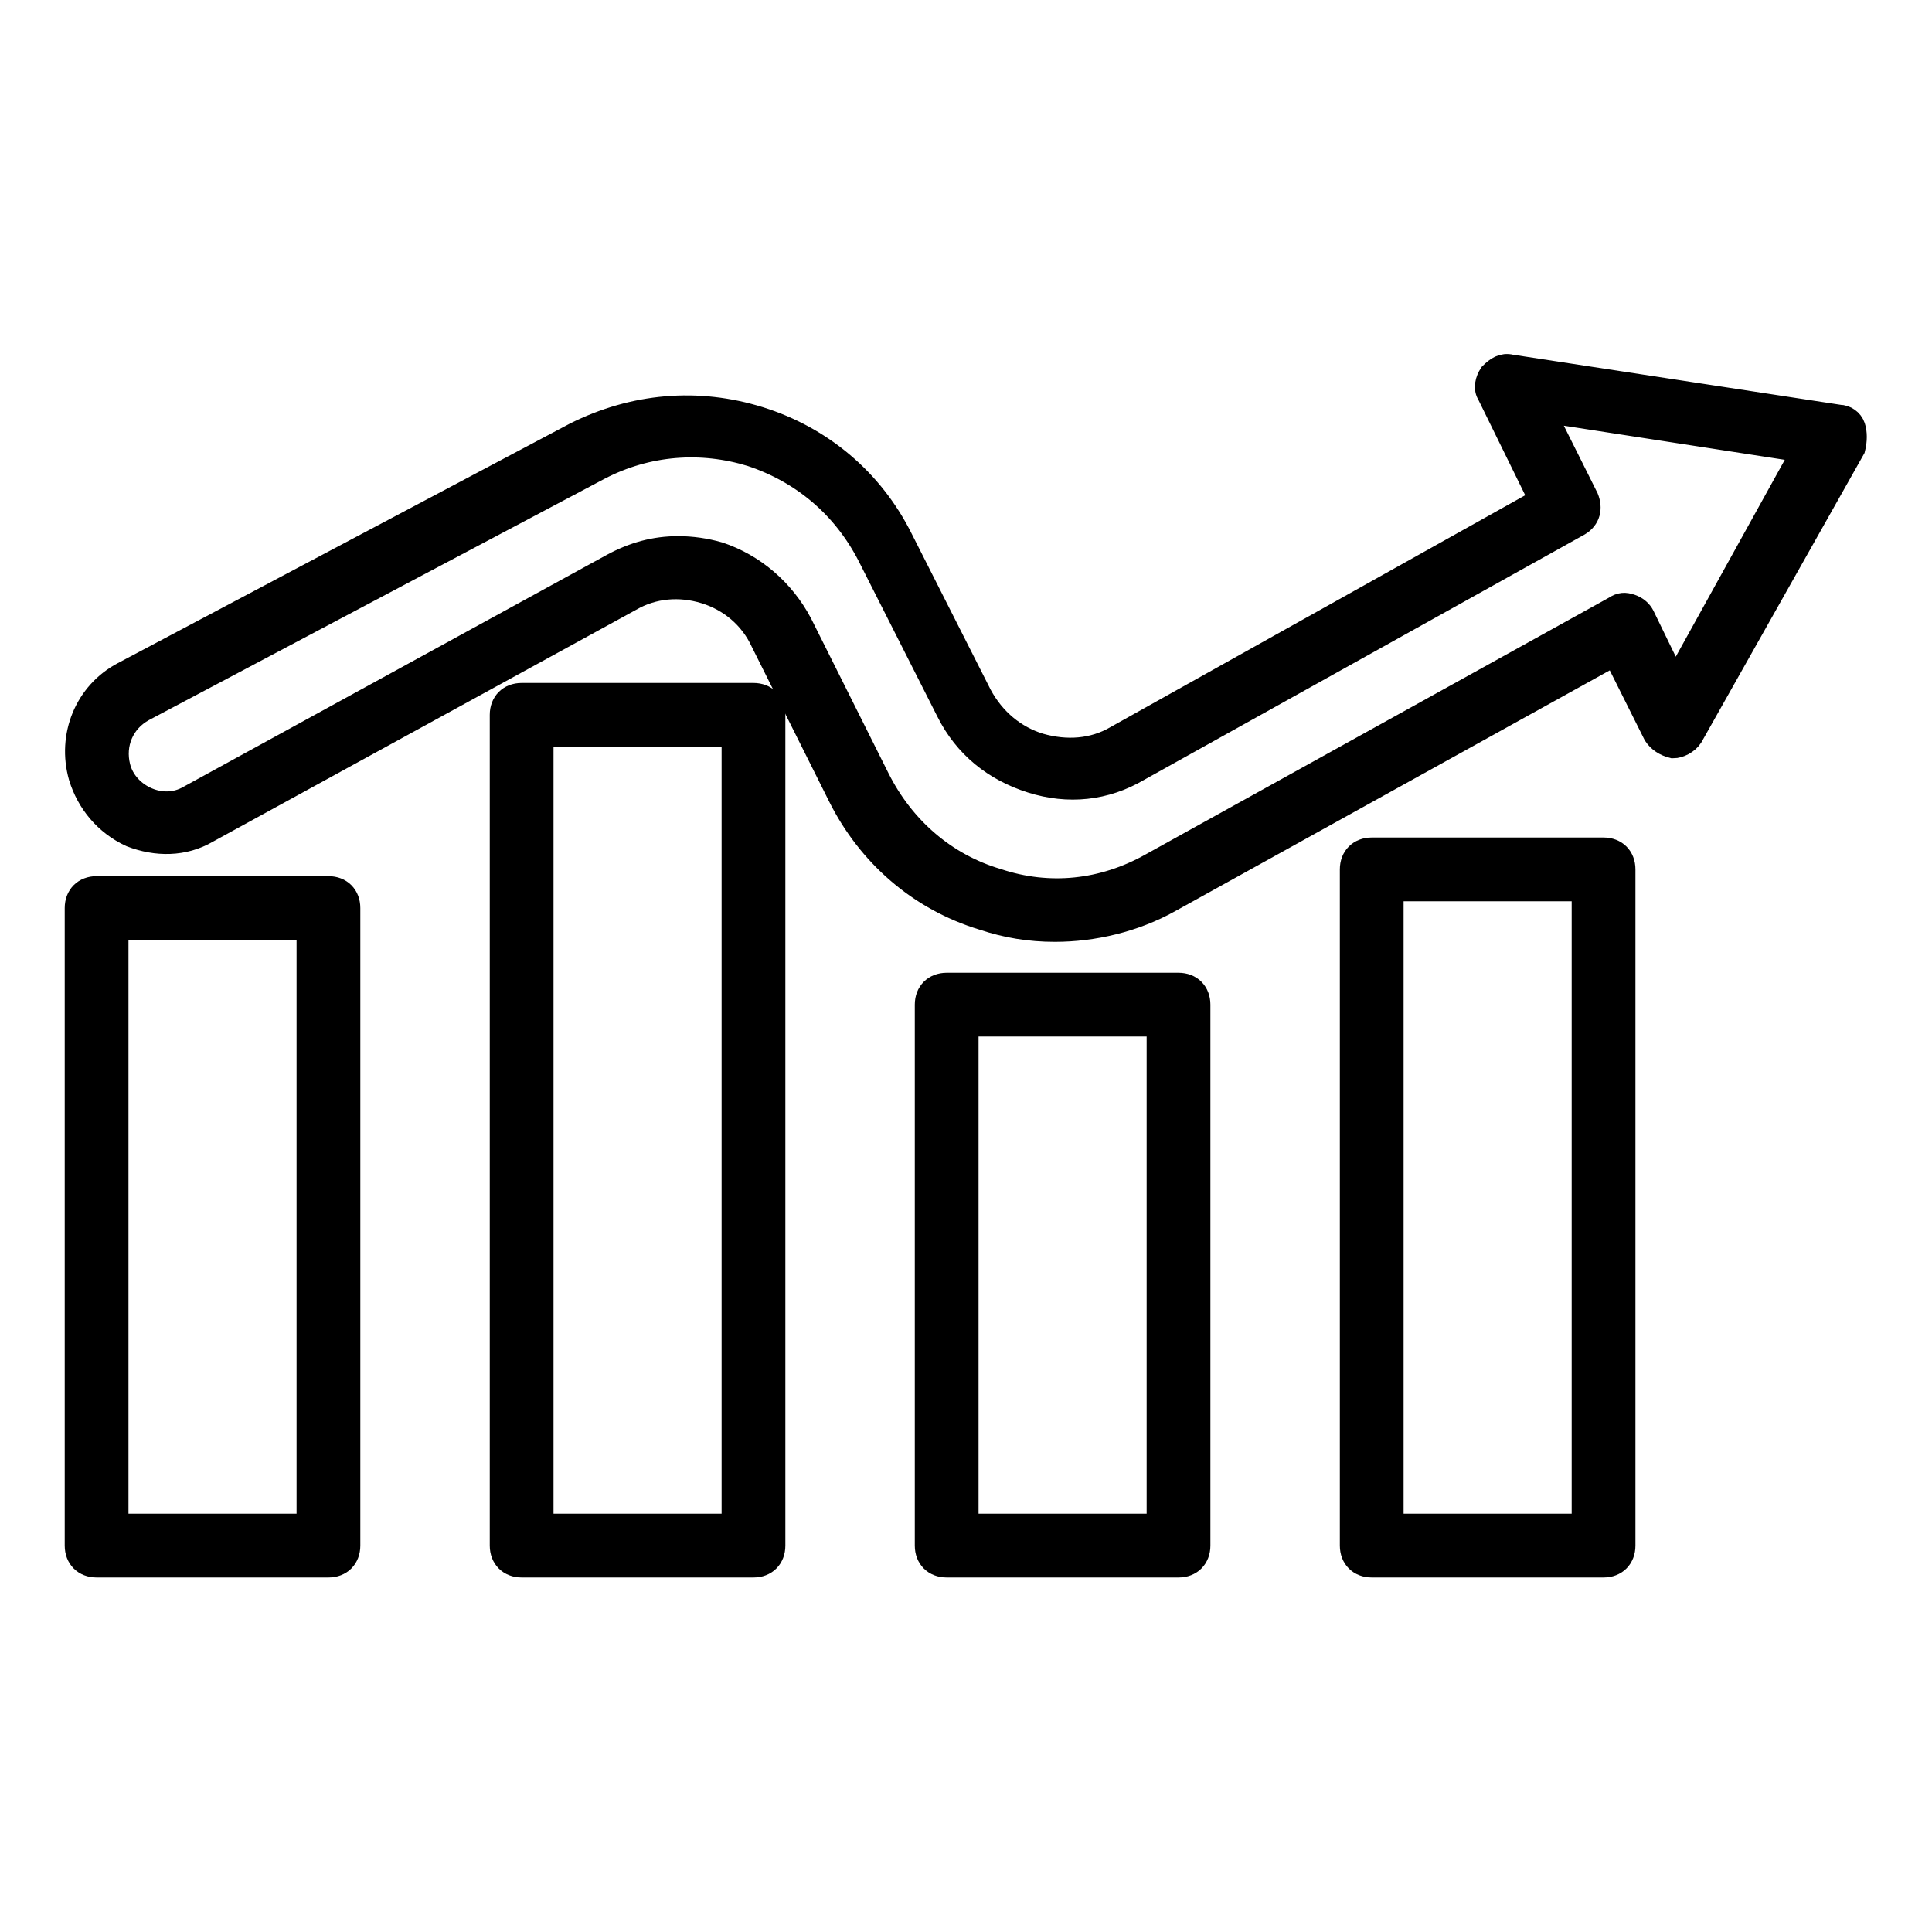 <!DOCTYPE svg PUBLIC "-//W3C//DTD SVG 1.1//EN" "http://www.w3.org/Graphics/SVG/1.1/DTD/svg11.dtd">
<!-- Uploaded to: SVG Repo, www.svgrepo.com, Transformed by: SVG Repo Mixer Tools -->
<svg fill="#000000" width="800px" height="800px" viewBox="0 0 100 100" version="1.1" xml:space="preserve" xmlns="http://www.w3.org/2000/svg" xmlns:xlink="http://www.w3.org/1999/xlink" stroke="#000000" stroke-width="1.3">
<g id="SVGRepo_bgCarrier" stroke-width="0"/>
<g id="SVGRepo_tracerCarrier" stroke-linecap="round" stroke-linejoin="round"/>
<g id="SVGRepo_iconCarrier"> <g id="network"/> <g id="connection"/> <g id="page"/> <g id="support"/> <g id="configuration"/> <g id="cloud_storage"/> <g id="password"/> <g id="search_engine"/> <g id="history"/> <g id="SEO"/> <g id="optimization"/> <g id="backlink"/> <g id="performance"/> <g id="analytics"> <g> <path d="M95.9,22.1c-0.1-0.3-0.4-0.5-0.7-0.5L78.2,19c-0.4-0.1-0.7,0.1-1,0.4c-0.2,0.3-0.3,0.7-0.1,1l2.7,5.5l-22,12.3 c-1.2,0.7-2.6,0.8-4,0.4c-1.3-0.4-2.4-1.3-3.1-2.6l-4.1-8.1c-1.5-3-4.1-5.2-7.3-6.2c-3.2-1-6.5-0.7-9.5,0.8L6.4,34.9 c-1.9,1-2.8,3.2-2.2,5.3c0.4,1.3,1.3,2.4,2.6,3c1.3,0.5,2.7,0.5,3.9-0.2l21.9-12c1.2-0.7,2.6-0.8,3.9-0.4c1.3,0.4,2.4,1.3,3,2.6 l4,8c1.5,3,4.1,5.3,7.4,6.3c1.2,0.4,2.4,0.6,3.7,0.6c2,0,4.1-0.5,5.9-1.5l23.1-12.8l2.1,4.2c0.2,0.3,0.5,0.5,0.9,0.6 c0.3,0,0.7-0.2,0.9-0.5l8.4-14.9C96,22.8,96,22.4,95.9,22.1z M86.7,35.4L85,31.9c-0.1-0.2-0.3-0.4-0.6-0.5 c-0.3-0.1-0.5-0.1-0.8,0.1l-24,13.3c-2.5,1.4-5.3,1.7-8,0.8c-2.7-0.8-4.9-2.7-6.2-5.3l-4-8c-0.9-1.7-2.4-3-4.2-3.6 c-0.7-0.2-1.4-0.3-2.1-0.3c-1.2,0-2.3,0.3-3.4,0.9l-21.9,12c-0.7,0.4-1.5,0.4-2.2,0.1c-0.7-0.3-1.3-0.9-1.5-1.7 c-0.3-1.2,0.2-2.4,1.3-3L31,24.2c2.5-1.3,5.3-1.5,7.9-0.7c2.7,0.9,4.8,2.7,6.1,5.2l4.1,8.1c0.9,1.8,2.4,3,4.3,3.6 c1.9,0.6,3.8,0.4,5.5-0.6l22.8-12.7c0.5-0.3,0.6-0.8,0.4-1.3l-2.3-4.6l13.6,2.1L86.7,35.4z"/> <path d="M17,46H5c-0.6,0-1,0.4-1,1v33c0,0.6,0.4,1,1,1h12c0.6,0,1-0.4,1-1V47C18,46.4,17.6,46,17,46z M16,79H6V48h10V79z"/> <path d="M61,51H49c-0.6,0-1,0.4-1,1v28c0,0.6,0.4,1,1,1h12c0.6,0,1-0.4,1-1V52C62,51.4,61.6,51,61,51z M60,79H50V53h10V79z"/> <path d="M39,36H27c-0.6,0-1,0.4-1,1v43c0,0.6,0.4,1,1,1h12c0.6,0,1-0.4,1-1V37C40,36.4,39.6,36,39,36z M38,79H28V38h10V79z"/> <path d="M83,44H71c-0.6,0-1,0.4-1,1v35c0,0.6,0.4,1,1,1h12c0.6,0,1-0.4,1-1V45C84,44.4,83.6,44,83,44z M82,79H72V46h10V79z"/> </g> </g> <g id="security"/> <g id="dark_web"/> <g id="video_player"/> <g id="upload_download"/> <g id="incognito_tab"/> <g id="bookmark"/> </g>
</svg>